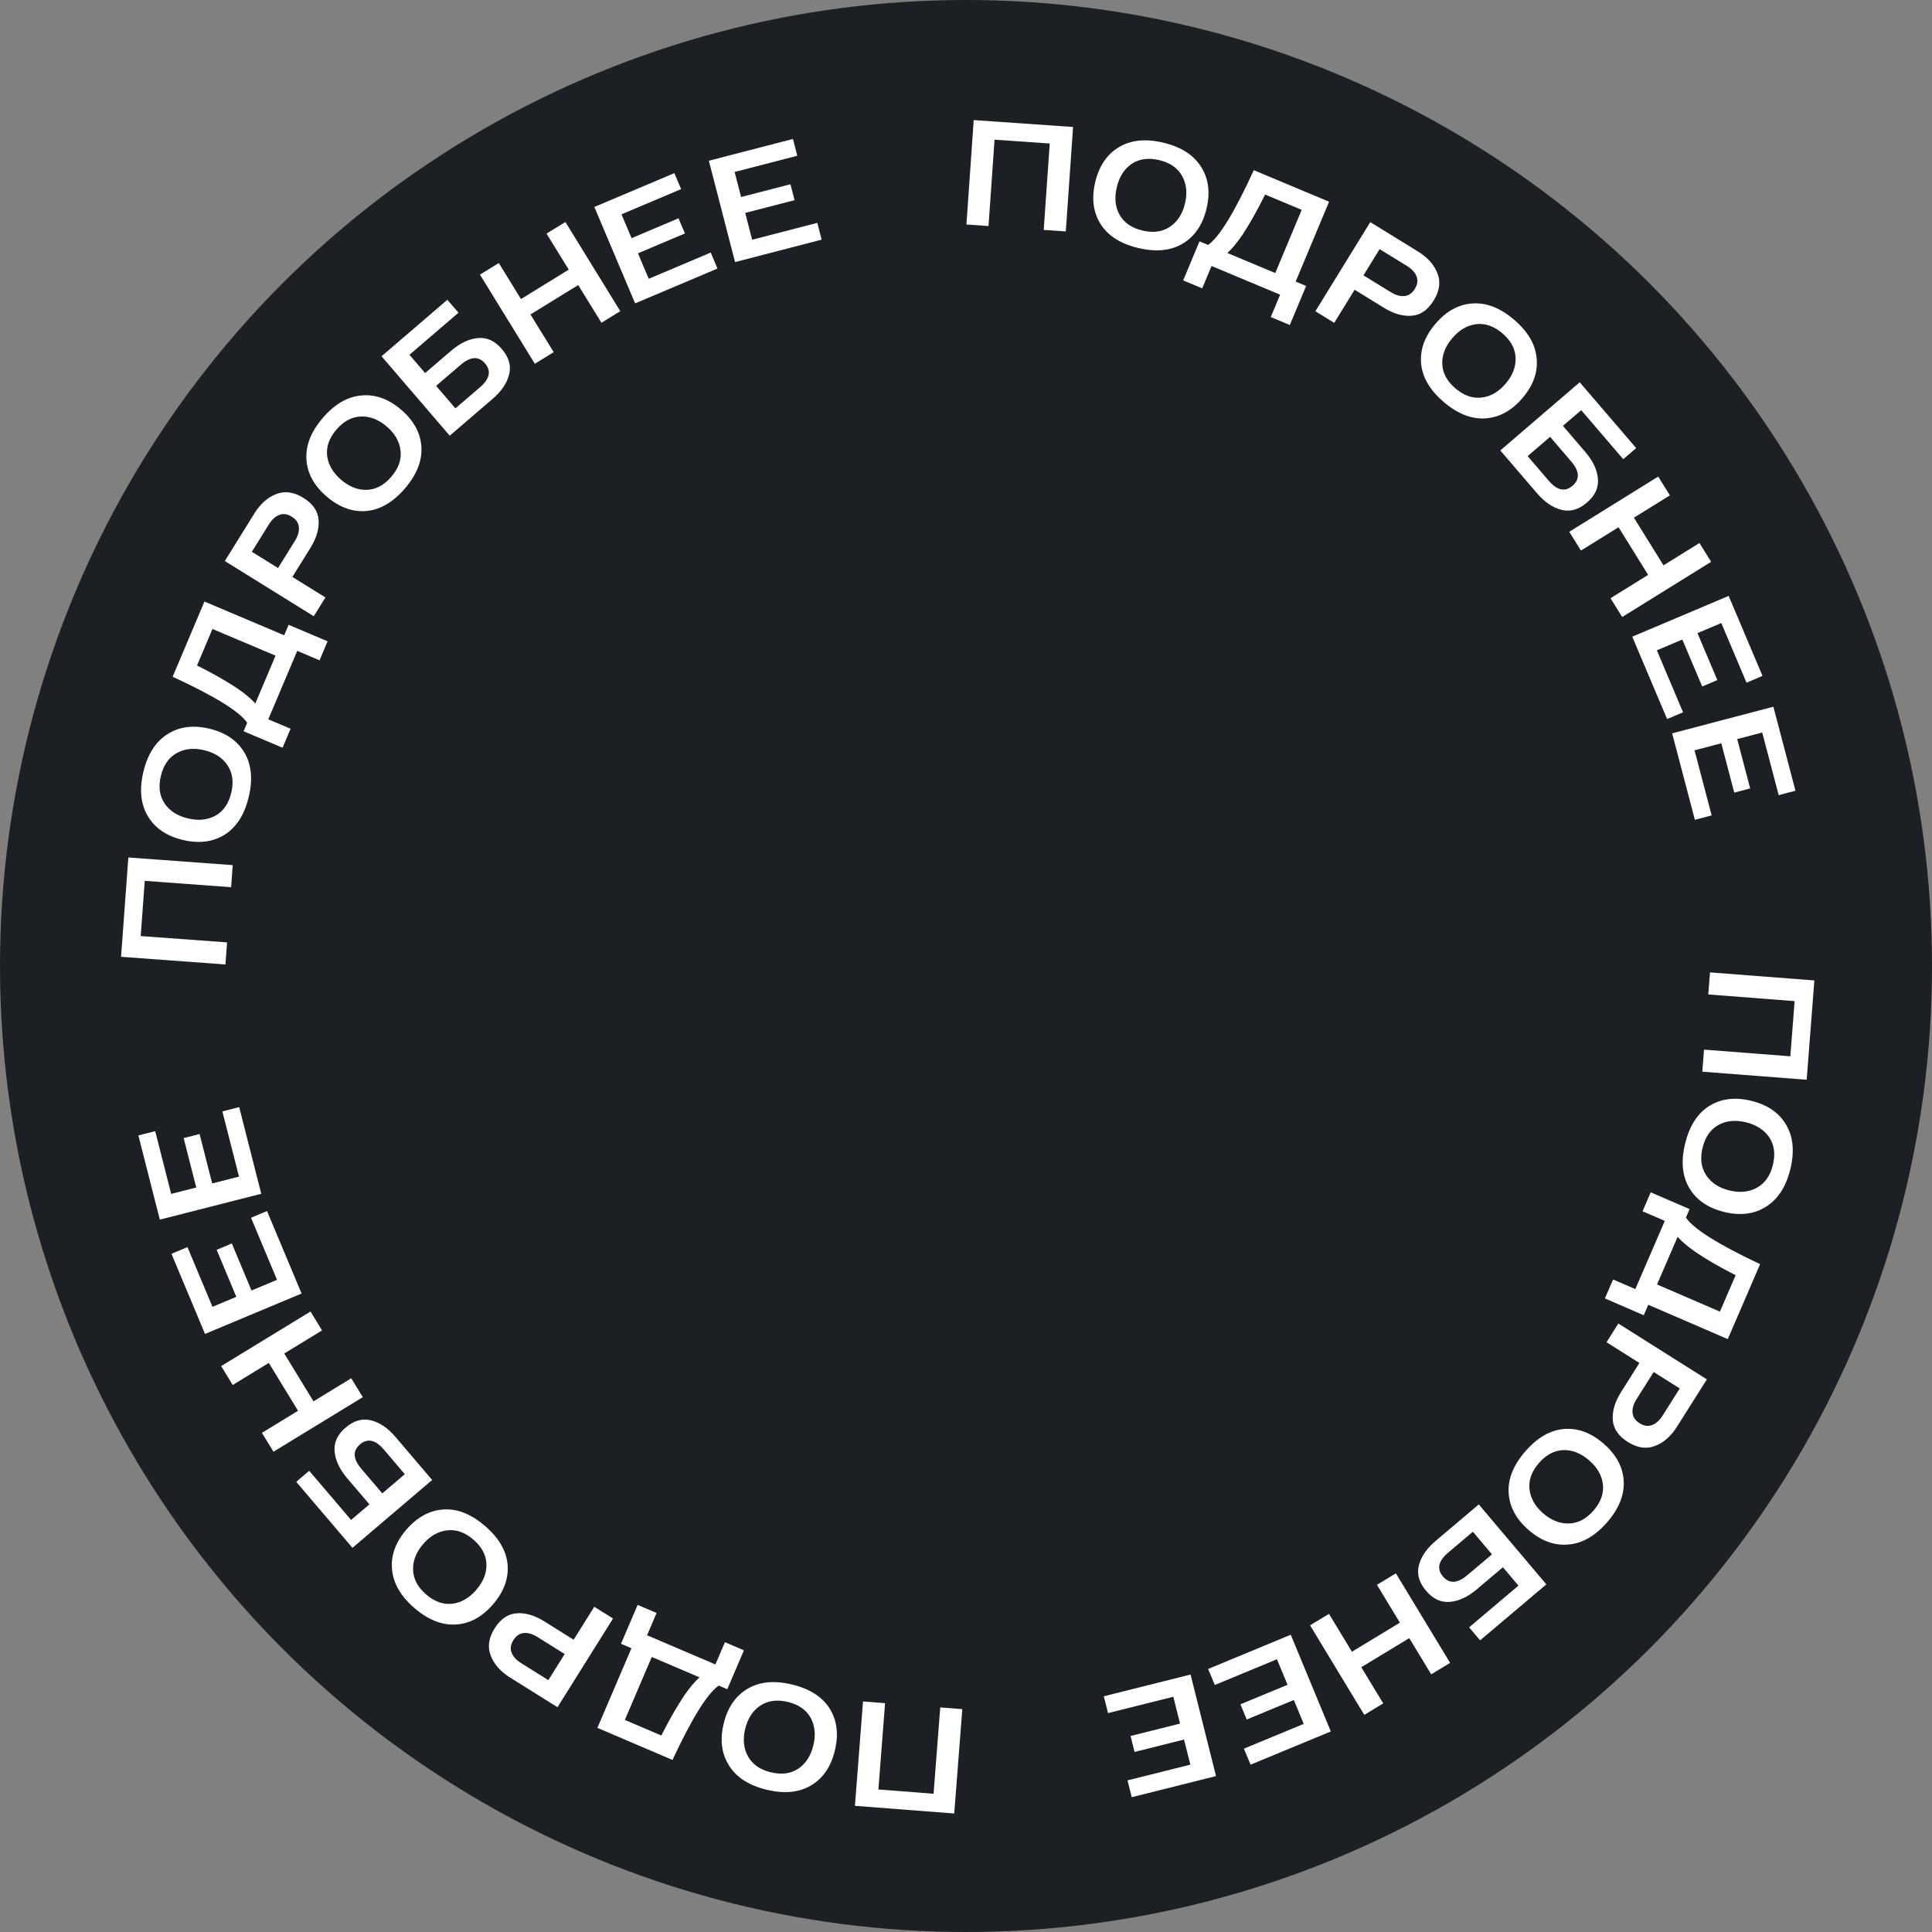 <?xml version="1.0" encoding="UTF-8"?> <svg xmlns="http://www.w3.org/2000/svg" width="88" height="88" viewBox="0 0 88 88" fill="none"><rect x="0" y="0" width="88" height="88" fill="#808080" stroke="none"/> <circle cx="44" cy="44" r="44" fill="#1C1F23"></circle> <path d="M82.642 44.658L82.292 49.181L77.538 48.814L77.616 47.809L81.548 48.113L81.742 45.6L77.81 45.296L77.888 44.291L82.642 44.658Z" fill="white"></path> <path d="M77.859 50.372C78.4 50.038 79.038 49.961 79.775 50.143C80.511 50.324 81.038 50.688 81.357 51.235C81.68 51.782 81.743 52.457 81.546 53.26C81.348 54.062 80.978 54.63 80.437 54.965C79.9 55.304 79.263 55.383 78.527 55.202C77.791 55.02 77.261 54.653 76.939 54.102C76.62 53.555 76.559 52.881 76.758 52.078C76.956 51.276 77.323 50.707 77.859 50.372ZM80.591 51.81C80.362 51.469 80.009 51.239 79.533 51.121C79.057 51.004 78.638 51.043 78.276 51.239C77.914 51.44 77.672 51.785 77.551 52.274C77.43 52.764 77.484 53.181 77.712 53.528C77.94 53.874 78.292 54.106 78.768 54.223C79.244 54.34 79.663 54.299 80.026 54.099C80.389 53.898 80.631 53.553 80.752 53.064C80.872 52.574 80.819 52.157 80.591 51.81Z" fill="white"></path> <path d="M75.077 59.431L74.871 59.907L73.101 59.142L73.474 58.279L74.487 58.717L75.829 55.609L74.816 55.172L75.188 54.309L76.959 55.073L76.791 55.46C77.146 55.98 78.272 56.686 80.171 57.58L78.697 60.995L75.077 59.431ZM77.233 57.031C76.879 56.785 76.606 56.553 76.413 56.336L75.476 58.506L78.34 59.742L79.056 58.085C78.318 57.708 77.711 57.356 77.233 57.031Z" fill="white"></path> <path d="M76.385 64.983C76.109 65.421 75.774 65.714 75.38 65.862C74.989 66.013 74.577 65.952 74.143 65.678C73.712 65.406 73.485 65.07 73.46 64.667C73.432 64.268 73.56 63.844 73.844 63.395L74.673 62.082L73.175 61.137L73.713 60.284L77.745 62.829L76.385 64.983ZM74.549 63.719C74.403 63.95 74.341 64.16 74.361 64.35C74.378 64.543 74.485 64.702 74.681 64.826C74.88 64.951 75.069 64.98 75.248 64.91C75.428 64.846 75.591 64.699 75.736 64.468L76.51 63.242L75.323 62.493L74.549 63.719Z" fill="white"></path> <path d="M71.239 65.088C71.873 65.038 72.475 65.262 73.047 65.76C73.619 66.257 73.922 66.822 73.957 67.454C73.994 68.089 73.742 68.718 73.199 69.341C72.656 69.964 72.068 70.301 71.434 70.351C70.801 70.408 70.198 70.187 69.626 69.689C69.054 69.191 68.751 68.623 68.716 67.985C68.682 67.354 68.937 66.726 69.48 66.103C70.022 65.48 70.608 65.141 71.239 65.088ZM73.011 67.616C72.964 67.207 72.756 66.842 72.385 66.52C72.016 66.198 71.625 66.041 71.213 66.05C70.799 66.063 70.427 66.259 70.096 66.64C69.765 67.02 69.622 67.416 69.666 67.828C69.711 68.24 69.918 68.607 70.288 68.929C70.658 69.251 71.05 69.406 71.464 69.393C71.879 69.38 72.251 69.184 72.582 68.804C72.913 68.424 73.056 68.028 73.011 67.616Z" fill="white"></path> <path d="M67.264 72.393C66.855 72.739 66.447 72.929 66.041 72.963C65.632 72.999 65.27 72.83 64.953 72.455C64.633 72.078 64.526 71.689 64.63 71.293C64.731 70.898 64.986 70.528 65.395 70.183L67.356 68.524L70.434 72.166L67.417 74.716L66.916 74.123L69.163 72.223L68.455 71.386L67.264 72.393ZM65.964 70.718C65.513 71.099 65.433 71.461 65.723 71.805C66.013 72.148 66.384 72.129 66.834 71.748L67.958 70.798L67.087 69.769L65.964 70.718Z" fill="white"></path> <path d="M63.004 77.587L62.142 78.11L59.671 74.031L60.534 73.509L61.578 75.234L63.763 73.91L62.718 72.186L63.581 71.664L66.051 75.742L65.189 76.264L64.19 74.615L62.005 75.939L63.004 77.587Z" fill="white"></path> <path d="M58.163 75.576L55.332 76.749L55.029 76.019L58.792 74.46L60.617 78.865L56.961 80.379L56.658 79.649L59.383 78.521L58.932 77.432L56.786 78.321L56.5 77.629L58.646 76.74L58.163 75.576Z" fill="white"></path> <path d="M53.443 77.285L50.469 78.03L50.277 77.263L54.228 76.273L55.388 80.898L51.549 81.86L51.357 81.094L54.218 80.377L53.931 79.234L51.678 79.799L51.496 79.072L53.749 78.507L53.443 77.285Z" fill="white"></path> <path d="M43.464 82.602L38.941 82.253L39.309 77.499L40.314 77.577L40.01 81.508L42.523 81.703L42.827 77.771L43.832 77.849L43.464 82.602Z" fill="white"></path> <path d="M37.79 77.822C38.127 78.362 38.205 79 38.026 79.737C37.848 80.474 37.486 81.003 36.941 81.324C36.394 81.649 35.72 81.715 34.916 81.519C34.113 81.325 33.544 80.957 33.207 80.418C32.865 79.882 32.784 79.245 32.963 78.509C33.142 77.771 33.506 77.241 34.057 76.917C34.602 76.596 35.276 76.533 36.079 76.728C36.882 76.922 37.453 77.287 37.79 77.822ZM36.362 80.56C36.703 80.33 36.931 79.976 37.047 79.499C37.162 79.023 37.121 78.604 36.924 78.243C36.722 77.881 36.376 77.64 35.887 77.522C35.397 77.403 34.979 77.458 34.634 77.687C34.288 77.917 34.058 78.27 33.942 78.746C33.827 79.223 33.87 79.642 34.072 80.004C34.273 80.366 34.619 80.607 35.109 80.725C35.599 80.844 36.017 80.79 36.362 80.56Z" fill="white"></path> <path d="M28.761 75.076L28.285 74.873L29.043 73.1L29.907 73.469L29.473 74.484L32.586 75.814L33.02 74.8L33.884 75.169L33.127 76.942L32.738 76.776C32.221 77.132 31.518 78.262 30.631 80.163L27.211 78.702L28.761 75.076ZM31.169 77.223C31.414 76.869 31.645 76.594 31.861 76.401L29.688 75.472L28.462 78.34L30.122 79.05C30.497 78.311 30.846 77.702 31.169 77.223Z" fill="white"></path> <path d="M23.233 76.41C22.795 76.136 22.5 75.801 22.351 75.407C22.198 75.017 22.258 74.605 22.53 74.169C22.8 73.739 23.136 73.51 23.539 73.483C23.937 73.454 24.362 73.58 24.812 73.863L26.128 74.687L27.068 73.186L27.923 73.721L25.393 77.762L23.233 76.41ZM24.49 74.569C24.259 74.425 24.049 74.363 23.86 74.383C23.666 74.401 23.508 74.508 23.385 74.704C23.26 74.905 23.232 75.094 23.303 75.272C23.367 75.452 23.515 75.614 23.746 75.759L24.976 76.528L25.72 75.339L24.49 74.569Z" fill="white"></path> <path d="M23.12 71.266C23.172 71.9 22.951 72.504 22.455 73.078C21.959 73.651 21.395 73.957 20.764 73.993C20.129 74.032 19.499 73.782 18.874 73.242C18.248 72.701 17.91 72.114 17.857 71.481C17.798 70.848 18.017 70.244 18.512 69.67C19.008 69.097 19.575 68.791 20.213 68.754C20.845 68.718 21.473 68.97 22.098 69.511C22.724 70.051 23.064 70.636 23.12 71.266ZM20.598 73.049C21.007 73 21.371 72.789 21.692 72.418C22.013 72.047 22.168 71.656 22.157 71.245C22.143 70.831 21.945 70.458 21.564 70.129C21.183 69.8 20.786 69.657 20.374 69.704C19.962 69.75 19.596 69.958 19.275 70.329C18.954 70.7 18.801 71.093 18.815 71.508C18.829 71.922 19.027 72.293 19.408 72.623C19.79 72.953 20.186 73.095 20.598 73.049Z" fill="white"></path> <path d="M15.815 67.333C15.468 66.925 15.277 66.519 15.241 66.113C15.203 65.704 15.371 65.341 15.744 65.023C16.121 64.702 16.508 64.593 16.906 64.696C17.301 64.795 17.672 65.048 18.019 65.456L19.684 67.411L16.054 70.502L13.493 67.495L14.084 66.992L15.992 69.231L16.827 68.521L15.815 67.333ZM17.485 66.027C17.103 65.578 16.74 65.499 16.398 65.79C16.056 66.082 16.076 66.452 16.459 66.902L17.413 68.022L18.439 67.147L17.485 66.027Z" fill="white"></path> <path d="M10.599 63.084L10.074 62.224L14.143 59.738L14.668 60.599L12.948 61.65L14.279 63.829L15.999 62.778L16.525 63.639L12.456 66.124L11.931 65.264L13.575 64.259L12.244 62.079L10.599 63.084Z" fill="white"></path> <path d="M12.618 58.294L11.434 55.466L12.163 55.161L13.736 58.919L9.338 60.759L7.81 57.109L8.539 56.804L9.677 59.524L10.764 59.069L9.868 56.927L10.559 56.638L11.456 58.78L12.618 58.294Z" fill="white"></path> <path d="M10.886 53.593L10.129 50.623L10.895 50.428L11.9 54.375L7.28 55.552L6.303 51.717L7.069 51.522L7.797 54.38L8.939 54.089L8.365 51.838L9.091 51.653L9.665 53.904L10.886 53.593Z" fill="white"></path> <path d="M5.514 43.581L5.846 39.057L10.601 39.406L10.527 40.411L6.594 40.122L6.409 42.636L10.343 42.925L10.269 43.93L5.514 43.581Z" fill="white"></path> <path d="M10.24 38.015C9.702 38.353 9.064 38.434 8.326 38.258C7.589 38.082 7.059 37.722 6.736 37.178C6.408 36.633 6.34 35.959 6.532 35.155C6.724 34.351 7.089 33.78 7.627 33.442C8.162 33.098 8.798 33.014 9.536 33.19C10.274 33.366 10.806 33.729 11.132 34.278C11.455 34.822 11.521 35.496 11.329 36.3C11.137 37.104 10.774 37.675 10.24 38.015ZM7.497 36.597C7.729 36.937 8.083 37.164 8.56 37.278C9.037 37.392 9.456 37.349 9.816 37.15C10.178 36.947 10.417 36.6 10.534 36.11C10.651 35.62 10.594 35.202 10.363 34.858C10.133 34.514 9.779 34.284 9.302 34.171C8.825 34.057 8.406 34.101 8.044 34.305C7.683 34.508 7.444 34.855 7.327 35.345C7.21 35.835 7.267 36.252 7.497 36.597Z" fill="white"></path> <path d="M12.944 28.936L13.146 28.459L14.921 29.21L14.555 30.076L13.539 29.646L12.22 32.764L13.236 33.193L12.87 34.059L11.095 33.308L11.259 32.919C10.901 32.403 9.769 31.704 7.863 30.825L9.312 27.399L12.944 28.936ZM10.805 31.352C11.161 31.596 11.436 31.825 11.63 32.041L12.551 29.864L9.678 28.649L8.975 30.311C9.715 30.683 10.325 31.03 10.805 31.352Z" fill="white"></path> <path d="M11.584 23.39C11.857 22.95 12.19 22.655 12.584 22.503C12.973 22.35 13.386 22.408 13.822 22.679C14.254 22.947 14.484 23.282 14.512 23.685C14.543 24.083 14.418 24.508 14.137 24.959L13.318 26.279L14.823 27.213L14.291 28.069L10.241 25.554L11.584 23.39ZM13.43 24.64C13.573 24.409 13.635 24.198 13.613 24.009C13.595 23.815 13.487 23.657 13.29 23.535C13.089 23.411 12.9 23.384 12.722 23.455C12.543 23.52 12.381 23.669 12.238 23.9L11.472 25.133L12.664 25.873L13.43 24.64Z" fill="white"></path> <path d="M16.692 23.275C16.059 23.33 15.454 23.11 14.879 22.616C14.303 22.123 13.996 21.56 13.958 20.929C13.916 20.294 14.164 19.663 14.702 19.036C15.24 18.409 15.826 18.068 16.459 18.013C17.092 17.952 17.696 18.168 18.272 18.662C18.847 19.156 19.155 19.721 19.194 20.359C19.232 20.991 18.983 21.62 18.445 22.247C17.906 22.875 17.322 23.217 16.692 23.275ZM14.901 20.76C14.952 21.168 15.163 21.532 15.535 21.851C15.908 22.171 16.299 22.324 16.71 22.312C17.125 22.297 17.496 22.098 17.824 21.715C18.152 21.332 18.293 20.935 18.245 20.523C18.197 20.112 17.988 19.746 17.615 19.427C17.243 19.108 16.85 18.956 16.436 18.971C16.021 18.987 15.65 19.186 15.322 19.569C14.994 19.951 14.854 20.348 14.901 20.76Z" fill="white"></path> <path d="M20.548 15.976C20.954 15.627 21.36 15.435 21.766 15.398C22.174 15.358 22.538 15.525 22.858 15.897C23.18 16.273 23.291 16.659 23.189 17.057C23.091 17.453 22.839 17.824 22.433 18.173L20.484 19.845L17.379 16.227L20.377 13.654L20.883 14.244L18.65 16.16L19.364 16.992L20.548 15.976ZM21.86 17.642C22.308 17.257 22.385 16.895 22.093 16.553C21.8 16.212 21.43 16.234 20.982 16.618L19.865 17.576L20.743 18.6L21.86 17.642Z" fill="white"></path> <path d="M24.894 10.641L25.753 10.112L28.253 14.172L27.395 14.701L26.337 12.984L24.162 14.323L25.22 16.04L24.361 16.569L21.861 12.509L22.719 11.98L23.73 13.622L25.905 12.282L24.894 10.641Z" fill="white"></path> <path d="M29.549 12.698L32.373 11.504L32.68 12.232L28.929 13.819L27.072 9.427L30.716 7.886L31.024 8.613L28.308 9.762L28.767 10.848L30.906 9.943L31.198 10.633L29.059 11.538L29.549 12.698Z" fill="white"></path> <path d="M34.259 10.919L37.227 10.151L37.425 10.916L33.481 11.937L32.287 7.321L36.118 6.329L36.316 7.094L33.461 7.833L33.756 8.974L36.004 8.392L36.192 9.117L33.944 9.699L34.259 10.919Z" fill="white"></path> <path d="M44.351 5.47L48.877 5.784L48.546 10.541L47.54 10.471L47.814 6.537L45.3 6.362L45.026 10.296L44.02 10.226L44.351 5.47Z" fill="white"></path> <path d="M50.131 10.207C49.792 9.669 49.711 9.031 49.887 8.293C50.063 7.556 50.423 7.025 50.967 6.702C51.512 6.375 52.187 6.307 52.99 6.499C53.794 6.691 54.365 7.056 54.704 7.594C55.048 8.129 55.132 8.765 54.956 9.503C54.779 10.24 54.417 10.772 53.867 11.099C53.324 11.422 52.65 11.487 51.846 11.296C51.042 11.104 50.47 10.741 50.131 10.207ZM51.548 7.464C51.209 7.696 50.981 8.05 50.868 8.527C50.754 9.004 50.796 9.423 50.995 9.783C51.198 10.144 51.545 10.383 52.035 10.501C52.526 10.617 52.943 10.561 53.288 10.33C53.632 10.1 53.861 9.746 53.975 9.269C54.089 8.792 54.044 8.373 53.841 8.011C53.638 7.65 53.291 7.411 52.801 7.294C52.31 7.177 51.893 7.234 51.548 7.464Z" fill="white"></path> <path d="M59.016 12.826L59.493 13.026L58.749 14.804L57.882 14.441L58.308 13.423L55.185 12.116L54.759 13.134L53.892 12.771L54.636 10.993L55.026 11.156C55.541 10.796 56.235 9.661 57.108 7.752L60.538 9.188L59.016 12.826ZM56.591 10.696C56.349 11.052 56.12 11.328 55.905 11.524L58.086 12.437L59.29 9.559L57.625 8.862C57.256 9.603 56.911 10.215 56.591 10.696Z" fill="white"></path> <path d="M64.583 11.453C65.024 11.724 65.321 12.056 65.473 12.449C65.629 12.838 65.572 13.251 65.302 13.688C65.036 14.121 64.701 14.352 64.299 14.382C63.901 14.414 63.475 14.291 63.023 14.012L61.701 13.198L60.772 14.706L59.914 14.177L62.414 10.117L64.583 11.453ZM63.34 13.303C63.572 13.446 63.782 13.506 63.972 13.484C64.165 13.465 64.323 13.357 64.444 13.159C64.568 12.958 64.594 12.769 64.522 12.591C64.456 12.412 64.308 12.251 64.076 12.108L62.84 11.348L62.104 12.542L63.34 13.303Z" fill="white"></path> <path d="M64.73 16.566C64.673 15.932 64.89 15.327 65.382 14.75C65.874 14.173 66.435 13.863 67.066 13.822C67.701 13.778 68.332 14.024 68.962 14.56C69.591 15.095 69.934 15.68 69.991 16.313C70.055 16.946 69.841 17.551 69.349 18.128C68.857 18.706 68.293 19.015 67.655 19.056C67.024 19.097 66.393 18.85 65.764 18.314C65.135 17.778 64.79 17.195 64.73 16.566ZM67.239 14.765C66.83 14.817 66.467 15.03 66.149 15.403C65.831 15.777 65.679 16.169 65.693 16.58C65.71 16.994 65.91 17.365 66.294 17.692C66.678 18.019 67.076 18.157 67.487 18.108C67.899 18.059 68.263 17.848 68.581 17.475C68.899 17.101 69.05 16.707 69.033 16.293C69.016 15.879 68.815 15.509 68.431 15.182C68.048 14.855 67.65 14.716 67.239 14.765Z" fill="white"></path> <path d="M72.205 20.581C72.554 20.987 72.746 21.393 72.783 21.799C72.822 22.207 72.656 22.572 72.284 22.891C71.908 23.213 71.522 23.324 71.124 23.222C70.729 23.125 70.356 22.872 70.008 22.466L68.336 20.517L71.954 17.412L74.526 20.41L73.937 20.916L72.022 18.683L71.189 19.397L72.205 20.581ZM70.54 21.893C70.924 22.341 71.287 22.419 71.627 22.126C71.969 21.833 71.948 21.463 71.563 21.015L70.605 19.898L69.581 20.776L70.54 21.893Z" fill="white"></path> <path d="M77.408 24.733L77.94 25.59L73.889 28.105L73.357 27.248L75.07 26.185L73.723 24.015L72.01 25.078L71.478 24.222L75.529 21.707L76.061 22.563L74.423 23.58L75.77 25.75L77.408 24.733Z" fill="white"></path> <path d="M75.467 29.621L76.661 32.444L75.934 32.751L74.347 29L78.738 27.143L80.28 30.787L79.552 31.095L78.403 28.379L77.318 28.838L78.222 30.977L77.533 31.269L76.627 29.13L75.467 29.621Z" fill="white"></path> <path d="M77.184 34.176L77.963 37.14L77.199 37.341L76.164 33.402L80.775 32.19L81.781 36.017L81.017 36.218L80.267 33.365L79.128 33.665L79.718 35.911L78.993 36.102L78.403 33.855L77.184 34.176Z" fill="white"></path> </svg> 
